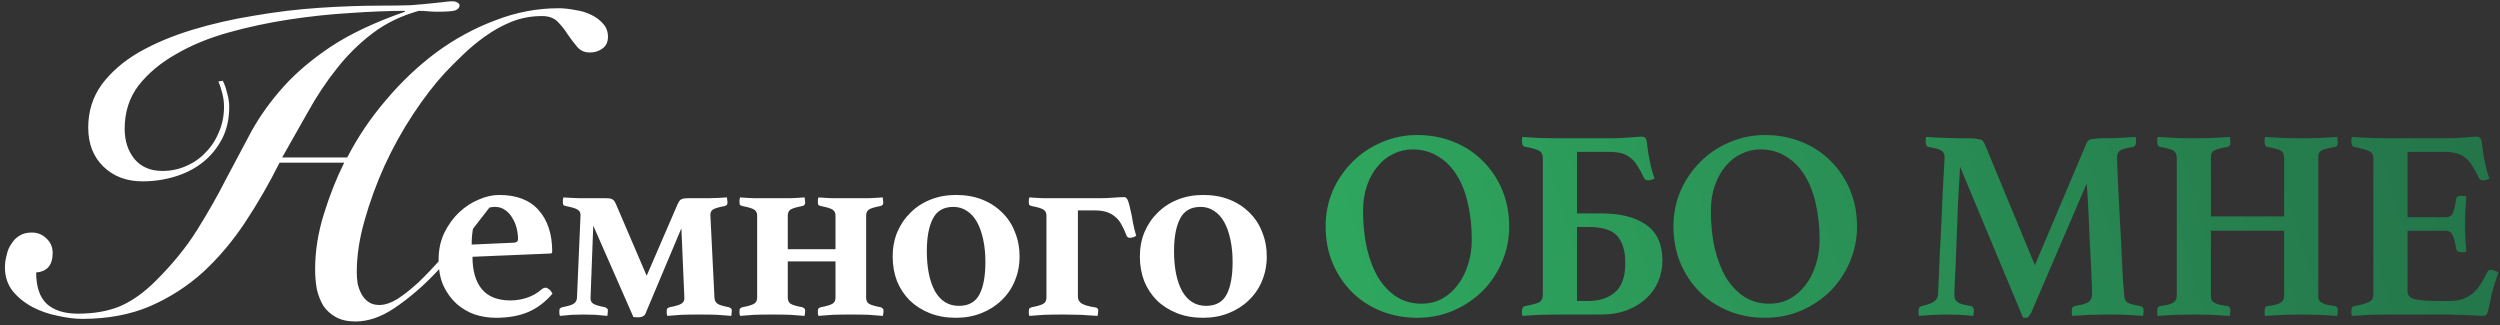 <?xml version="1.0" encoding="UTF-8"?> <svg xmlns="http://www.w3.org/2000/svg" width="461" height="60" viewBox="0 0 461 60" fill="none"><rect x="0" y="0" width="461" height="60" fill="#333333" stroke="none"/> <path d="M64.029 29.04C65.949 25.307 68.322 21.787 71.149 18.48C73.976 15.12 77.069 12.187 80.429 9.68C83.842 7.173 87.469 5.2 91.309 3.76C95.149 2.267 99.042 1.52 102.989 1.52C103.949 1.52 104.962 1.627 106.029 1.84C107.149 2 108.136 2.293 108.989 2.72C109.896 3.147 110.642 3.707 111.229 4.4C111.816 5.04 112.109 5.84 112.109 6.8C112.109 7.76 111.762 8.48 111.069 8.96C110.429 9.44 109.656 9.68 108.749 9.68C107.789 9.68 107.016 9.333 106.429 8.64C105.842 7.947 105.256 7.173 104.669 6.32C104.136 5.467 103.522 4.693 102.829 4C102.136 3.307 101.176 2.96 99.949 2.96C97.976 2.96 96.109 3.307 94.349 4C92.642 4.693 91.042 5.573 89.549 6.64C88.109 7.653 86.749 8.773 85.469 10C84.242 11.173 83.122 12.293 82.109 13.36C80.136 15.493 78.162 18.053 76.189 21.04C74.216 24.027 72.456 27.2 70.909 30.56C69.416 33.867 68.189 37.227 67.229 40.64C66.269 44 65.789 47.173 65.789 50.16C65.789 50.853 65.842 51.573 65.949 52.32C66.109 53.013 66.349 53.653 66.669 54.24C66.989 54.827 67.416 55.307 67.949 55.68C68.482 56.053 69.149 56.24 69.949 56.24C70.962 56.24 72.082 55.867 73.309 55.12C74.536 54.32 75.816 53.307 77.149 52.08C78.482 50.8 79.816 49.413 81.149 47.92C82.536 46.427 83.816 44.96 84.989 43.52C86.162 42.027 87.229 40.667 88.189 39.44C89.149 38.213 89.896 37.253 90.429 36.56L91.149 37.12C89.816 38.827 88.162 40.96 86.189 43.52C84.269 46.027 82.162 48.453 79.869 50.8C77.576 53.147 75.202 55.147 72.749 56.8C70.296 58.453 67.896 59.28 65.549 59.28C64.109 59.28 62.909 59.013 61.949 58.48C60.989 57.947 60.216 57.253 59.629 56.4C59.096 55.493 58.696 54.48 58.429 53.36C58.216 52.187 58.109 50.96 58.109 49.68C58.109 46.32 58.642 42.933 59.709 39.52C60.776 36.053 62.029 32.88 63.469 30H51.549C49.629 33.84 47.522 37.493 45.229 40.96C42.936 44.427 40.349 47.493 37.469 50.16C34.589 52.773 31.309 54.88 27.629 56.48C24.002 58.027 19.842 58.8 15.149 58.8C13.816 58.8 12.322 58.613 10.669 58.24C9.016 57.92 7.469 57.387 6.029 56.64C4.536 55.84 3.309 54.853 2.349 53.68C1.389 52.453 0.909 50.987 0.909 49.28C0.909 48.533 1.016 47.787 1.229 47.04C1.389 46.24 1.682 45.547 2.109 44.96C2.482 44.32 2.989 43.813 3.629 43.44C4.216 43.067 4.962 42.88 5.869 42.88C6.936 42.88 7.842 43.253 8.589 44C9.336 44.693 9.709 45.573 9.709 46.64C9.709 48.88 8.696 50.08 6.669 50.24C6.669 52.853 7.309 54.773 8.589 56C9.922 57.227 11.842 57.84 14.349 57.84C17.336 57.84 19.922 57.387 22.109 56.48C24.349 55.52 26.562 53.947 28.749 51.76C31.896 48.613 34.429 45.493 36.349 42.4C38.322 39.253 40.082 36.16 41.629 33.12C43.229 30.08 44.802 27.12 46.349 24.24C47.949 21.36 49.922 18.613 52.269 16C54.616 13.387 57.549 10.907 61.069 8.56C64.642 6.213 69.176 4.08 74.669 2.16V2C71.682 2 68.322 2.133 64.589 2.4C60.909 2.613 57.149 3.013 53.309 3.6C49.469 4.187 45.736 4.987 42.109 6C38.482 7.013 35.256 8.347 32.429 10C29.602 11.6 27.309 13.52 25.549 15.76C23.842 18 22.989 20.667 22.989 23.76C22.989 26 23.602 27.867 24.829 29.36C26.056 30.8 27.762 31.52 29.949 31.52C31.496 31.52 32.936 31.227 34.269 30.64C35.656 30.053 36.856 29.227 37.869 28.16C38.936 27.093 39.762 25.84 40.349 24.4C40.989 22.96 41.309 21.387 41.309 19.68C41.309 18.827 41.202 18 40.989 17.2C40.776 16.347 40.536 15.627 40.269 15.04L41.069 14.88C41.389 15.467 41.656 16.213 41.869 17.12C42.136 18.027 42.269 18.88 42.269 19.68C42.269 21.973 41.816 23.973 40.909 25.68C40.002 27.387 38.802 28.827 37.309 30C35.869 31.12 34.189 31.973 32.269 32.56C30.349 33.147 28.349 33.44 26.269 33.44C23.336 33.44 20.936 32.533 19.069 30.72C17.202 28.907 16.269 26.507 16.269 23.52C16.269 20.533 17.096 17.893 18.749 15.6C20.456 13.307 22.722 11.333 25.549 9.68C28.429 8.027 31.709 6.64 35.389 5.52C39.069 4.4 42.909 3.52 46.909 2.88C50.909 2.187 54.909 1.707 58.909 1.44C62.962 1.173 66.722 1.04 70.189 1.04C72.429 1.04 74.269 1.013 75.709 0.96C77.149 0.853 78.349 0.747 79.309 0.64C80.269 0.533 81.042 0.453 81.629 0.4C82.269 0.293 82.856 0.24 83.389 0.24C83.816 0.24 84.136 0.32 84.349 0.48C84.616 0.64 84.749 0.8 84.749 0.96C84.749 1.387 84.482 1.707 83.949 1.92C83.469 2.08 82.349 2.16 80.589 2.16C80.002 2.16 79.442 2.133 78.909 2.08C78.429 2.027 77.869 2 77.229 2C73.976 2.907 71.122 4.293 68.669 6.16C66.216 8.027 64.029 10.187 62.109 12.64C60.189 15.04 58.429 17.68 56.829 20.56C55.229 23.387 53.629 26.213 52.029 29.04H64.029ZM99.826 53.4C100.093 53.167 100.359 53.05 100.626 53.05C100.793 53.05 100.976 53.133 101.176 53.3C101.409 53.433 101.643 53.717 101.876 54.15C100.576 55.683 99.076 56.817 97.376 57.55C95.709 58.25 93.726 58.6 91.426 58.6C90.126 58.6 88.843 58.4 87.576 58C86.343 57.567 85.226 56.917 84.226 56.05C83.226 55.15 82.409 54.033 81.776 52.7C81.176 51.367 80.876 49.767 80.876 47.9C80.876 46.067 81.226 44.417 81.926 42.95C82.659 41.45 83.576 40.183 84.676 39.15C85.776 38.117 86.976 37.333 88.276 36.8C89.576 36.233 90.826 35.95 92.026 35.95C95.259 35.95 97.693 36.883 99.326 38.75C100.993 40.617 101.826 43.167 101.826 46.4C101.826 46.633 101.709 46.75 101.476 46.75L87.126 47.35C87.126 49.95 87.709 51.95 88.876 53.35C90.043 54.717 91.793 55.4 94.126 55.4C95.159 55.4 96.176 55.233 97.176 54.9C98.176 54.567 99.059 54.067 99.826 53.4ZM91.276 38.15C89.976 38.15 88.926 38.717 88.126 39.85C87.359 40.95 86.976 42.7 86.976 45.1L94.776 44.75C95.276 44.717 95.526 44.5 95.526 44.1C95.526 43.467 95.443 42.8 95.276 42.1C95.109 41.4 94.843 40.767 94.476 40.2C94.143 39.6 93.709 39.117 93.176 38.75C92.643 38.35 92.009 38.15 91.276 38.15ZM109.396 41.6L108.896 54.9C108.863 55.4 109.029 55.767 109.396 56C109.763 56.233 110.479 56.45 111.546 56.65C111.679 56.683 111.796 56.75 111.896 56.85C112.029 56.917 112.096 57.067 112.096 57.3C112.096 57.5 112.079 57.683 112.046 57.85C112.046 57.983 112.029 58.117 111.996 58.25C111.229 58.183 110.496 58.117 109.796 58.05C109.096 58.017 108.379 58 107.646 58C106.913 58 106.179 58.017 105.446 58.05C104.746 58.117 104.013 58.183 103.246 58.25C103.213 58.117 103.179 57.983 103.146 57.85C103.146 57.683 103.146 57.5 103.146 57.3C103.146 57.067 103.196 56.917 103.296 56.85C103.429 56.75 103.563 56.683 103.696 56.65C104.763 56.45 105.463 56.233 105.796 56C106.163 55.767 106.363 55.4 106.396 54.9L107.046 39.75C107.079 39.25 106.896 38.883 106.496 38.65C106.129 38.417 105.413 38.2 104.346 38C104.213 37.967 104.079 37.917 103.946 37.85C103.846 37.75 103.796 37.583 103.796 37.35C103.796 37.15 103.796 36.983 103.796 36.85C103.829 36.683 103.863 36.533 103.896 36.4C104.729 36.467 105.729 36.517 106.896 36.55C108.063 36.55 109.646 36.55 111.646 36.55C112.346 36.55 112.796 36.633 112.996 36.8C113.196 36.933 113.379 37.183 113.546 37.55L119.246 50.85L124.996 37.55C125.163 37.183 125.346 36.933 125.546 36.8C125.779 36.633 126.246 36.55 126.946 36.55C128.279 36.55 129.579 36.55 130.846 36.55C132.146 36.517 133.213 36.467 134.046 36.4C134.079 36.533 134.096 36.683 134.096 36.85C134.129 36.983 134.146 37.15 134.146 37.35C134.146 37.583 134.079 37.75 133.946 37.85C133.846 37.917 133.729 37.967 133.596 38C132.529 38.2 131.813 38.417 131.446 38.65C131.113 38.883 130.963 39.25 130.996 39.75L131.746 54.9C131.779 55.4 131.963 55.767 132.296 56C132.629 56.233 133.329 56.45 134.396 56.65C134.529 56.683 134.646 56.75 134.746 56.85C134.879 56.917 134.946 57.067 134.946 57.3C134.946 57.5 134.929 57.683 134.896 57.85C134.896 57.983 134.879 58.117 134.846 58.25C134.013 58.183 133.146 58.117 132.246 58.05C131.346 58.017 130.246 58 128.946 58C127.646 58 126.546 58.017 125.646 58.05C124.746 58.117 123.879 58.183 123.046 58.25C123.013 58.117 122.979 57.983 122.946 57.85C122.946 57.683 122.946 57.5 122.946 57.3C122.946 57.067 122.996 56.917 123.096 56.85C123.229 56.75 123.363 56.683 123.496 56.65C124.563 56.45 125.279 56.233 125.646 56C126.046 55.767 126.229 55.4 126.196 54.9L125.646 42.1L118.996 57.9C118.896 58.1 118.729 58.25 118.496 58.35C118.263 58.45 118.063 58.5 117.896 58.5C117.829 58.5 117.629 58.5 117.296 58.5C116.963 58.5 116.796 58.483 116.796 58.45L109.396 41.6ZM159.717 54.9C159.717 55.4 159.884 55.767 160.217 56C160.584 56.233 161.301 56.45 162.367 56.65C162.501 56.683 162.617 56.75 162.717 56.85C162.851 56.917 162.917 57.067 162.917 57.3C162.917 57.5 162.901 57.683 162.867 57.85C162.867 57.983 162.851 58.117 162.817 58.25C161.984 58.183 161.101 58.117 160.167 58.05C159.267 58.017 158.167 58 156.867 58C155.567 58 154.451 58.017 153.517 58.05C152.617 58.117 151.751 58.183 150.917 58.25C150.884 58.117 150.851 57.983 150.817 57.85C150.817 57.683 150.817 57.5 150.817 57.3C150.817 57.067 150.867 56.917 150.967 56.85C151.101 56.75 151.234 56.683 151.367 56.65C152.434 56.45 153.151 56.233 153.517 56C153.884 55.767 154.067 55.4 154.067 54.9V48.2H145.267V54.9C145.267 55.4 145.434 55.767 145.767 56C146.134 56.233 146.851 56.45 147.917 56.65C148.051 56.683 148.167 56.75 148.267 56.85C148.401 56.917 148.467 57.067 148.467 57.3C148.467 57.5 148.451 57.683 148.417 57.85C148.417 57.983 148.401 58.117 148.367 58.25C147.534 58.183 146.651 58.117 145.717 58.05C144.817 58.017 143.717 58 142.417 58C141.117 58 140.001 58.017 139.067 58.05C138.167 58.117 137.301 58.183 136.467 58.25C136.434 58.117 136.401 57.983 136.367 57.85C136.367 57.683 136.367 57.5 136.367 57.3C136.367 57.067 136.417 56.917 136.517 56.85C136.651 56.75 136.784 56.683 136.917 56.65C137.984 56.45 138.701 56.233 139.067 56C139.434 55.767 139.617 55.4 139.617 54.9V39.75C139.617 39.25 139.434 38.883 139.067 38.65C138.701 38.417 137.984 38.2 136.917 38C136.784 37.967 136.651 37.917 136.517 37.85C136.417 37.75 136.367 37.583 136.367 37.35C136.367 37.15 136.367 36.983 136.367 36.85C136.401 36.683 136.434 36.533 136.467 36.4C137.301 36.467 138.167 36.517 139.067 36.55C140.001 36.55 141.117 36.55 142.417 36.55C143.717 36.55 144.817 36.55 145.717 36.55C146.651 36.517 147.534 36.467 148.367 36.4C148.401 36.533 148.417 36.683 148.417 36.85C148.451 36.983 148.467 37.15 148.467 37.35C148.467 37.583 148.401 37.75 148.267 37.85C148.167 37.917 148.051 37.967 147.917 38C146.851 38.2 146.134 38.417 145.767 38.65C145.434 38.883 145.267 39.25 145.267 39.75V45.95H154.067V39.75C154.067 39.25 153.884 38.883 153.517 38.65C153.151 38.417 152.434 38.2 151.367 38C151.234 37.967 151.101 37.917 150.967 37.85C150.867 37.75 150.817 37.583 150.817 37.35C150.817 37.15 150.817 36.983 150.817 36.85C150.851 36.683 150.884 36.533 150.917 36.4C151.751 36.467 152.617 36.517 153.517 36.55C154.451 36.55 155.567 36.55 156.867 36.55C158.167 36.55 159.267 36.55 160.167 36.55C161.067 36.517 161.934 36.467 162.767 36.4C162.801 36.533 162.817 36.683 162.817 36.85C162.851 36.983 162.867 37.15 162.867 37.35C162.867 37.583 162.801 37.75 162.667 37.85C162.567 37.917 162.451 37.967 162.317 38C161.251 38.2 160.551 38.417 160.217 38.65C159.884 38.883 159.717 39.25 159.717 39.75V54.9ZM164.608 47.3C164.608 45.667 164.892 44.167 165.458 42.8C166.058 41.4 166.875 40.2 167.908 39.2C168.942 38.167 170.175 37.367 171.608 36.8C173.042 36.233 174.608 35.95 176.308 35.95C178.075 35.95 179.675 36.233 181.108 36.8C182.542 37.367 183.775 38.167 184.808 39.2C185.842 40.2 186.625 41.4 187.158 42.8C187.725 44.167 188.008 45.667 188.008 47.3C188.008 48.933 187.708 50.45 187.108 51.85C186.542 53.217 185.725 54.4 184.658 55.4C183.625 56.4 182.392 57.183 180.958 57.75C179.525 58.317 177.958 58.6 176.258 58.6C174.492 58.6 172.892 58.317 171.458 57.75C170.025 57.183 168.792 56.4 167.758 55.4C166.758 54.4 165.975 53.217 165.408 51.85C164.875 50.45 164.608 48.933 164.608 47.3ZM170.908 46.3C170.908 49.4 171.408 51.867 172.408 53.7C173.442 55.5 174.908 56.4 176.808 56.4C178.608 56.4 179.875 55.7 180.608 54.3C181.342 52.9 181.708 50.9 181.708 48.3C181.708 46.8 181.575 45.433 181.308 44.2C181.042 42.933 180.658 41.85 180.158 40.95C179.658 40.05 179.042 39.367 178.308 38.9C177.575 38.4 176.742 38.15 175.808 38.15C174.008 38.15 172.742 38.883 172.008 40.35C171.275 41.783 170.908 43.767 170.908 46.3ZM196.015 58C194.715 58 193.565 58.017 192.565 58.05C191.565 58.117 190.648 58.183 189.815 58.25C189.782 58.117 189.748 57.983 189.715 57.85C189.715 57.683 189.715 57.5 189.715 57.3C189.715 57.067 189.765 56.917 189.865 56.85C189.998 56.75 190.132 56.683 190.265 56.65C191.332 56.45 192.048 56.233 192.415 56C192.782 55.767 192.965 55.4 192.965 54.9V39.75C192.965 39.25 192.782 38.883 192.415 38.65C192.048 38.417 191.332 38.2 190.265 38C190.132 37.967 189.998 37.917 189.865 37.85C189.765 37.75 189.715 37.583 189.715 37.35C189.715 37.15 189.715 36.983 189.715 36.85C189.748 36.683 189.782 36.533 189.815 36.4C190.648 36.467 191.515 36.517 192.415 36.55C193.348 36.55 194.465 36.55 195.765 36.55H202.765C203.565 36.55 204.415 36.517 205.315 36.45C206.215 36.383 206.882 36.35 207.315 36.35C207.615 36.35 207.848 36.583 208.015 37.05C208.182 37.483 208.332 38.05 208.465 38.75C208.632 39.417 208.782 40.183 208.915 41.05C209.082 41.883 209.282 42.7 209.515 43.5C209.382 43.567 209.198 43.65 208.965 43.75C208.732 43.817 208.532 43.85 208.365 43.85C208.032 43.85 207.815 43.7 207.715 43.4C207.448 42.667 207.148 42.017 206.815 41.45C206.515 40.85 206.132 40.367 205.665 40C205.232 39.6 204.698 39.3 204.065 39.1C203.465 38.9 202.748 38.8 201.915 38.8H198.765V54.7C198.765 55.267 199.015 55.7 199.515 56C200.048 56.3 200.898 56.533 202.065 56.7C202.365 56.767 202.515 56.967 202.515 57.3C202.515 57.4 202.498 57.55 202.465 57.75C202.465 57.917 202.432 58.083 202.365 58.25C201.498 58.183 200.465 58.117 199.265 58.05C198.065 58.017 196.982 58 196.015 58ZM210.192 47.3C210.192 45.667 210.476 44.167 211.042 42.8C211.642 41.4 212.459 40.2 213.492 39.2C214.526 38.167 215.759 37.367 217.192 36.8C218.626 36.233 220.192 35.95 221.892 35.95C223.659 35.95 225.259 36.233 226.692 36.8C228.126 37.367 229.359 38.167 230.392 39.2C231.426 40.2 232.209 41.4 232.742 42.8C233.309 44.167 233.592 45.667 233.592 47.3C233.592 48.933 233.292 50.45 232.692 51.85C232.126 53.217 231.309 54.4 230.242 55.4C229.209 56.4 227.976 57.183 226.542 57.75C225.109 58.317 223.542 58.6 221.842 58.6C220.076 58.6 218.476 58.317 217.042 57.75C215.609 57.183 214.376 56.4 213.342 55.4C212.342 54.4 211.559 53.217 210.992 51.85C210.459 50.45 210.192 48.933 210.192 47.3ZM216.492 46.3C216.492 49.4 216.992 51.867 217.992 53.7C219.026 55.5 220.492 56.4 222.392 56.4C224.192 56.4 225.459 55.7 226.192 54.3C226.926 52.9 227.292 50.9 227.292 48.3C227.292 46.8 227.159 45.433 226.892 44.2C226.626 42.933 226.242 41.85 225.742 40.95C225.242 40.05 224.626 39.367 223.892 38.9C223.159 38.4 222.326 38.15 221.392 38.15C219.592 38.15 218.326 38.883 217.592 40.35C216.859 41.783 216.492 43.767 216.492 46.3Z" fill="white"></path> <path d="M244.447 41.75C244.447 39.417 244.88 37.233 245.747 35.2C246.647 33.167 247.864 31.383 249.397 29.85C250.93 28.317 252.714 27.117 254.747 26.25C256.814 25.35 259.014 24.9 261.347 24.9C263.747 24.9 265.98 25.317 268.047 26.15C270.114 26.983 271.897 28.15 273.397 29.65C274.93 31.15 276.13 32.933 276.997 35C277.864 37.067 278.297 39.317 278.297 41.75C278.297 44.083 277.847 46.283 276.947 48.35C276.08 50.383 274.88 52.167 273.347 53.7C271.814 55.2 270.014 56.4 267.947 57.3C265.88 58.167 263.68 58.6 261.347 58.6C258.947 58.6 256.714 58.183 254.647 57.35C252.58 56.517 250.797 55.35 249.297 53.85C247.797 52.35 246.614 50.583 245.747 48.55C244.88 46.483 244.447 44.217 244.447 41.75ZM262.097 56C263.497 56 264.764 55.7 265.897 55.1C267.03 54.467 267.997 53.617 268.797 52.55C269.63 51.483 270.264 50.233 270.697 48.8C271.164 47.367 271.397 45.833 271.397 44.2C271.397 41.833 271.164 39.633 270.697 37.6C270.264 35.567 269.58 33.817 268.647 32.35C267.747 30.85 266.597 29.683 265.197 28.85C263.83 27.983 262.23 27.55 260.397 27.55C259.23 27.55 258.097 27.817 256.997 28.35C255.897 28.85 254.93 29.6 254.097 30.6C253.264 31.567 252.597 32.75 252.097 34.15C251.597 35.55 251.347 37.133 251.347 38.9C251.347 41.367 251.58 43.65 252.047 45.75C252.547 47.85 253.247 49.667 254.147 51.2C255.08 52.7 256.214 53.883 257.547 54.75C258.88 55.583 260.397 56 262.097 56ZM292.901 55.5C294.934 55.5 296.567 54.967 297.801 53.9C299.067 52.833 299.701 51.033 299.701 48.5C299.701 46.267 299.201 44.6 298.201 43.5C297.234 42.4 295.467 41.85 292.901 41.85H290.801V55.5H292.901ZM290.801 39.35H295.201C298.801 39.35 301.584 40.05 303.551 41.45C305.551 42.85 306.551 45.05 306.551 48.05C306.551 49.383 306.301 50.65 305.801 51.85C305.301 53.05 304.551 54.117 303.551 55.05C302.584 55.95 301.401 56.667 300.001 57.2C298.601 57.733 297.001 58 295.201 58H287.351C286.151 58 284.984 58.017 283.851 58.05C282.751 58.117 281.717 58.183 280.751 58.25C280.684 58.117 280.651 57.967 280.651 57.8C280.651 57.633 280.651 57.5 280.651 57.4C280.651 56.833 280.834 56.517 281.201 56.45C282.601 56.183 283.501 55.933 283.901 55.7C284.301 55.433 284.501 54.967 284.501 54.3V29.2C284.501 28.533 284.301 28.083 283.901 27.85C283.501 27.583 282.601 27.317 281.201 27.05C280.834 26.983 280.651 26.667 280.651 26.1C280.651 26 280.651 25.867 280.651 25.7C280.651 25.533 280.684 25.383 280.751 25.25C281.717 25.317 282.751 25.383 283.851 25.45C284.984 25.483 286.151 25.5 287.351 25.5H296.651C298.151 25.5 299.434 25.45 300.501 25.35C301.601 25.25 302.351 25.2 302.751 25.2C303.117 25.2 303.384 25.35 303.551 25.65C303.651 25.917 303.734 26.417 303.801 27.15C303.867 27.85 303.984 28.583 304.151 29.35C304.284 29.917 304.401 30.467 304.501 31C304.634 31.533 304.834 32.183 305.101 32.95C304.934 33.017 304.751 33.083 304.551 33.15C304.351 33.217 304.151 33.25 303.951 33.25C303.551 33.25 303.284 33.1 303.151 32.8C302.751 31.933 302.351 31.2 301.951 30.6C301.584 29.967 301.151 29.467 300.651 29.1C300.184 28.7 299.617 28.417 298.951 28.25C298.317 28.083 297.551 28 296.651 28H290.801V39.35ZM308.586 41.75C308.586 39.417 309.019 37.233 309.886 35.2C310.786 33.167 312.002 31.383 313.536 29.85C315.069 28.317 316.852 27.117 318.886 26.25C320.952 25.35 323.152 24.9 325.486 24.9C327.886 24.9 330.119 25.317 332.186 26.15C334.252 26.983 336.036 28.15 337.536 29.65C339.069 31.15 340.269 32.933 341.136 35C342.002 37.067 342.436 39.317 342.436 41.75C342.436 44.083 341.986 46.283 341.086 48.35C340.219 50.383 339.019 52.167 337.486 53.7C335.952 55.2 334.152 56.4 332.086 57.3C330.019 58.167 327.819 58.6 325.486 58.6C323.086 58.6 320.852 58.183 318.786 57.35C316.719 56.517 314.936 55.35 313.436 53.85C311.936 52.35 310.752 50.583 309.886 48.55C309.019 46.483 308.586 44.217 308.586 41.75ZM326.236 56C327.636 56 328.902 55.7 330.036 55.1C331.169 54.467 332.136 53.617 332.936 52.55C333.769 51.483 334.402 50.233 334.836 48.8C335.302 47.367 335.536 45.833 335.536 44.2C335.536 41.833 335.302 39.633 334.836 37.6C334.402 35.567 333.719 33.817 332.786 32.35C331.886 30.85 330.736 29.683 329.336 28.85C327.969 27.983 326.369 27.55 324.536 27.55C323.369 27.55 322.236 27.817 321.136 28.35C320.036 28.85 319.069 29.6 318.236 30.6C317.402 31.567 316.736 32.75 316.236 34.15C315.736 35.55 315.486 37.133 315.486 38.9C315.486 41.367 315.719 43.65 316.186 45.75C316.686 47.85 317.386 49.667 318.286 51.2C319.219 52.7 320.352 53.883 321.686 54.75C323.019 55.583 324.536 56 326.236 56ZM384.737 26.45C384.804 26.317 384.871 26.183 384.937 26.05C385.037 25.917 385.187 25.817 385.387 25.75C385.587 25.683 385.854 25.633 386.187 25.6C386.521 25.533 386.987 25.5 387.587 25.5C387.854 25.5 388.237 25.5 388.737 25.5C389.271 25.467 389.837 25.45 390.437 25.45C391.037 25.417 391.637 25.383 392.237 25.35C392.837 25.317 393.354 25.283 393.787 25.25C393.854 25.417 393.887 25.583 393.887 25.75C393.887 25.917 393.887 26.05 393.887 26.15C393.887 26.683 393.704 27 393.337 27.1C392.037 27.3 391.221 27.533 390.887 27.8C390.554 28.067 390.387 28.467 390.387 29C390.387 29.067 390.404 29.7 390.437 30.9C390.504 32.1 390.571 33.583 390.637 35.35C390.737 37.117 390.837 39.033 390.937 41.1C391.071 43.167 391.171 45.133 391.237 47C391.337 48.833 391.421 50.433 391.487 51.8C391.587 53.167 391.654 54 391.687 54.3C391.687 54.967 391.871 55.45 392.237 55.75C392.637 56.017 393.471 56.25 394.737 56.45C395.104 56.517 395.287 56.833 395.287 57.4C395.287 57.533 395.271 57.667 395.237 57.8C395.237 57.933 395.221 58.083 395.187 58.25C394.021 58.183 392.954 58.117 391.987 58.05C391.054 58.017 389.987 58 388.787 58C387.687 58 386.504 58.017 385.237 58.05C384.004 58.117 382.971 58.183 382.137 58.25C382.104 58.083 382.071 57.933 382.037 57.8C382.037 57.667 382.037 57.533 382.037 57.4C382.037 57.033 382.087 56.783 382.187 56.65C382.321 56.517 382.437 56.45 382.537 56.45C383.904 56.217 384.787 55.95 385.187 55.65C385.587 55.317 385.787 54.817 385.787 54.15C385.787 54.05 385.771 53.517 385.737 52.55C385.704 51.583 385.654 50.383 385.587 48.95C385.521 47.517 385.437 45.967 385.337 44.3C385.271 42.633 385.204 41.067 385.137 39.6C385.071 38.133 385.004 36.867 384.937 35.8C384.871 34.733 384.821 34.083 384.787 33.85L374.537 57.7C374.371 58 374.221 58.217 374.087 58.35C373.987 58.517 373.837 58.6 373.637 58.6C373.571 58.6 373.471 58.6 373.337 58.6C373.204 58.6 373.104 58.583 373.037 58.55L361.437 30.75C361.404 31.183 361.354 32.067 361.287 33.4C361.221 34.7 361.137 36.2 361.037 37.9C360.971 39.6 360.904 41.4 360.837 43.3C360.771 45.167 360.704 46.9 360.637 48.5C360.571 50.1 360.504 51.45 360.437 52.55C360.404 53.617 360.387 54.2 360.387 54.3C360.387 54.6 360.421 54.867 360.487 55.1C360.554 55.3 360.687 55.483 360.887 55.65C361.087 55.817 361.387 55.967 361.787 56.1C362.187 56.2 362.737 56.317 363.437 56.45C363.804 56.517 363.987 56.833 363.987 57.4C363.987 57.5 363.971 57.633 363.937 57.8C363.937 57.933 363.921 58.083 363.887 58.25C362.987 58.183 362.154 58.117 361.387 58.05C360.621 58.017 359.854 58 359.087 58C358.421 58 357.587 58.017 356.587 58.05C355.587 58.117 354.687 58.183 353.887 58.25C353.821 58.117 353.787 57.967 353.787 57.8C353.787 57.633 353.787 57.5 353.787 57.4C353.787 57.033 353.837 56.8 353.937 56.7C354.037 56.567 354.171 56.483 354.337 56.45C355.371 56.217 356.121 55.95 356.587 55.65C357.054 55.35 357.321 54.9 357.387 54.3C357.387 54.033 357.421 53.233 357.487 51.9C357.554 50.533 357.621 48.933 357.687 47.1C357.787 45.233 357.887 43.267 357.987 41.2C358.087 39.1 358.171 37.167 358.237 35.4C358.337 33.6 358.421 32.1 358.487 30.9C358.554 29.7 358.587 29.067 358.587 29C358.587 28.433 358.404 28.033 358.037 27.8C357.671 27.533 356.871 27.3 355.637 27.1C355.271 27.033 355.087 26.717 355.087 26.15C355.087 26.05 355.087 25.917 355.087 25.75C355.087 25.583 355.121 25.417 355.187 25.25C355.621 25.283 356.221 25.317 356.987 25.35C357.754 25.383 358.537 25.417 359.337 25.45C360.137 25.45 360.887 25.467 361.587 25.5C362.287 25.5 362.787 25.5 363.087 25.5C363.687 25.5 364.154 25.533 364.487 25.6C364.821 25.633 365.087 25.683 365.287 25.75C365.487 25.817 365.621 25.917 365.687 26.05C365.787 26.183 365.871 26.317 365.937 26.45L375.237 48.9L384.737 26.45ZM427.495 54.3C427.495 54.633 427.512 54.917 427.545 55.15C427.612 55.35 427.745 55.533 427.945 55.7C428.178 55.867 428.495 56.017 428.895 56.15C429.328 56.25 429.895 56.35 430.595 56.45C430.928 56.483 431.095 56.767 431.095 57.3C431.095 57.4 431.078 57.55 431.045 57.75C431.045 57.95 431.028 58.117 430.995 58.25C429.928 58.183 428.795 58.117 427.595 58.05C426.395 58.017 425.328 58 424.395 58C423.428 58 422.328 58.017 421.095 58.05C419.895 58.117 418.762 58.183 417.695 58.25C417.628 58.117 417.595 57.95 417.595 57.75C417.595 57.55 417.595 57.4 417.595 57.3C417.595 56.767 417.762 56.483 418.095 56.45C418.795 56.35 419.345 56.25 419.745 56.15C420.178 56.017 420.495 55.867 420.695 55.7C420.895 55.533 421.028 55.35 421.095 55.15C421.162 54.917 421.195 54.633 421.195 54.3V42.55H407.695V54.3C407.695 54.633 407.712 54.917 407.745 55.15C407.812 55.35 407.945 55.533 408.145 55.7C408.378 55.867 408.695 56.017 409.095 56.15C409.528 56.25 410.095 56.35 410.795 56.45C411.128 56.483 411.295 56.767 411.295 57.3C411.295 57.4 411.278 57.55 411.245 57.75C411.245 57.95 411.228 58.117 411.195 58.25C410.128 58.183 408.978 58.117 407.745 58.05C406.512 58.017 405.428 58 404.495 58C403.562 58 402.495 58.017 401.295 58.05C400.095 58.117 398.962 58.183 397.895 58.25C397.828 58.117 397.795 57.95 397.795 57.75C397.795 57.55 397.795 57.4 397.795 57.3C397.795 56.767 397.962 56.483 398.295 56.45C398.995 56.35 399.545 56.25 399.945 56.15C400.378 56.017 400.695 55.867 400.895 55.7C401.095 55.533 401.228 55.35 401.295 55.15C401.362 54.917 401.395 54.633 401.395 54.3V29.25C401.395 28.917 401.362 28.65 401.295 28.45C401.228 28.217 401.095 28.017 400.895 27.85C400.695 27.683 400.378 27.55 399.945 27.45C399.545 27.317 398.995 27.2 398.295 27.1C397.962 27 397.795 26.717 397.795 26.25C397.795 26.15 397.795 26 397.795 25.8C397.795 25.6 397.828 25.417 397.895 25.25C398.962 25.317 400.095 25.383 401.295 25.45C402.495 25.483 403.562 25.5 404.495 25.5C405.428 25.5 406.512 25.483 407.745 25.45C408.978 25.383 410.128 25.317 411.195 25.25C411.228 25.417 411.245 25.6 411.245 25.8C411.278 26 411.295 26.15 411.295 26.25C411.295 26.717 411.128 27 410.795 27.1C410.095 27.2 409.528 27.317 409.095 27.45C408.695 27.55 408.378 27.683 408.145 27.85C407.945 28.017 407.812 28.217 407.745 28.45C407.712 28.65 407.695 28.917 407.695 29.25V39.9H421.195V29.25C421.195 28.917 421.162 28.65 421.095 28.45C421.028 28.217 420.895 28.017 420.695 27.85C420.495 27.683 420.178 27.55 419.745 27.45C419.345 27.317 418.795 27.2 418.095 27.1C417.762 27 417.595 26.717 417.595 26.25C417.595 26.15 417.595 26 417.595 25.8C417.595 25.6 417.628 25.417 417.695 25.25C418.762 25.317 419.895 25.383 421.095 25.45C422.328 25.483 423.428 25.5 424.395 25.5C425.328 25.5 426.395 25.483 427.595 25.45C428.795 25.383 429.928 25.317 430.995 25.25C431.028 25.417 431.045 25.6 431.045 25.8C431.078 26 431.095 26.15 431.095 26.25C431.095 26.717 430.928 27 430.595 27.1C429.895 27.2 429.328 27.317 428.895 27.45C428.495 27.55 428.178 27.683 427.945 27.85C427.745 28.017 427.612 28.217 427.545 28.45C427.512 28.65 427.495 28.917 427.495 29.25V54.3ZM443.95 28V40.05H451C451.633 40.05 452.066 39.8 452.3 39.3C452.533 38.767 452.733 37.917 452.9 36.75C452.933 36.483 453.033 36.317 453.2 36.25C453.366 36.15 453.583 36.1 453.85 36.1C453.95 36.1 454.1 36.117 454.3 36.15C454.533 36.15 454.7 36.167 454.8 36.2C454.733 36.967 454.666 37.867 454.6 38.9C454.566 39.9 454.55 40.75 454.55 41.45C454.55 42.05 454.566 42.767 454.6 43.6C454.633 44.4 454.7 45.317 454.8 46.35C454.7 46.417 454.533 46.467 454.3 46.5C454.1 46.5 453.95 46.5 453.85 46.5C453.283 46.5 452.966 46.267 452.9 45.8C452.7 44.533 452.466 43.683 452.2 43.25C451.966 42.783 451.566 42.55 451 42.55H443.95V53.75C443.95 54.45 444.366 54.917 445.2 55.15C446.066 55.383 447.55 55.5 449.65 55.5H451.75C452.716 55.5 453.55 55.367 454.25 55.1C454.95 54.833 455.566 54.467 456.1 54C456.633 53.5 457.1 52.933 457.5 52.3C457.9 51.633 458.3 50.9 458.7 50.1C458.8 49.867 459.033 49.75 459.4 49.75C459.566 49.75 459.766 49.8 460 49.9C460.233 50 460.466 50.1 460.7 50.2L460.25 51.65C460.083 52.017 459.95 52.417 459.85 52.85C459.75 53.283 459.65 53.633 459.55 53.9C459.483 54.233 459.4 54.617 459.3 55.05C459.233 55.45 459.15 55.85 459.05 56.25C458.983 56.617 458.9 56.95 458.8 57.25C458.733 57.55 458.683 57.75 458.65 57.85C458.483 58.117 458.216 58.25 457.85 58.25C457.583 58.25 457.2 58.233 456.7 58.2C456.2 58.167 455.65 58.133 455.05 58.1C454.483 58.1 453.9 58.083 453.3 58.05C452.7 58.017 452.183 58 451.75 58H440.4C439.433 58 438.316 58.017 437.05 58.05C435.816 58.117 434.7 58.183 433.7 58.25C433.633 58.117 433.6 57.95 433.6 57.75C433.6 57.517 433.6 57.35 433.6 57.25C433.6 56.75 433.766 56.483 434.1 56.45C435.366 56.217 436.266 55.967 436.8 55.7C437.366 55.433 437.65 54.967 437.65 54.3V29.25C437.65 28.583 437.4 28.133 436.9 27.9C436.433 27.633 435.5 27.367 434.1 27.1C433.766 27 433.6 26.7 433.6 26.2C433.6 26.033 433.6 25.883 433.6 25.75C433.6 25.583 433.633 25.417 433.7 25.25C435.133 25.35 436.4 25.417 437.5 25.45C438.6 25.483 439.55 25.5 440.35 25.5H450.6C452.1 25.5 453.383 25.45 454.45 25.35C455.55 25.25 456.3 25.2 456.7 25.2C457.066 25.2 457.333 25.35 457.5 25.65C457.6 25.917 457.683 26.417 457.75 27.15C457.816 27.85 457.933 28.583 458.1 29.35C458.2 29.917 458.316 30.467 458.45 31C458.583 31.533 458.783 32.183 459.05 32.95C458.883 33.017 458.7 33.083 458.5 33.15C458.3 33.217 458.1 33.25 457.9 33.25C457.5 33.25 457.233 33.1 457.1 32.8C456.7 31.933 456.3 31.2 455.9 30.6C455.533 29.967 455.1 29.467 454.6 29.1C454.133 28.7 453.566 28.417 452.9 28.25C452.266 28.083 451.5 28 450.6 28H443.95Z" fill="url(#paint0_linear_2417_313)"></path> <defs> <linearGradient id="paint0_linear_2417_313" x1="473" y1="40.672" x2="137.981" y2="139.764" gradientUnits="userSpaceOnUse"> <stop stop-color="#237249"></stop> <stop offset="1" stop-color="#35C66B"></stop> </linearGradient> </defs> </svg> 